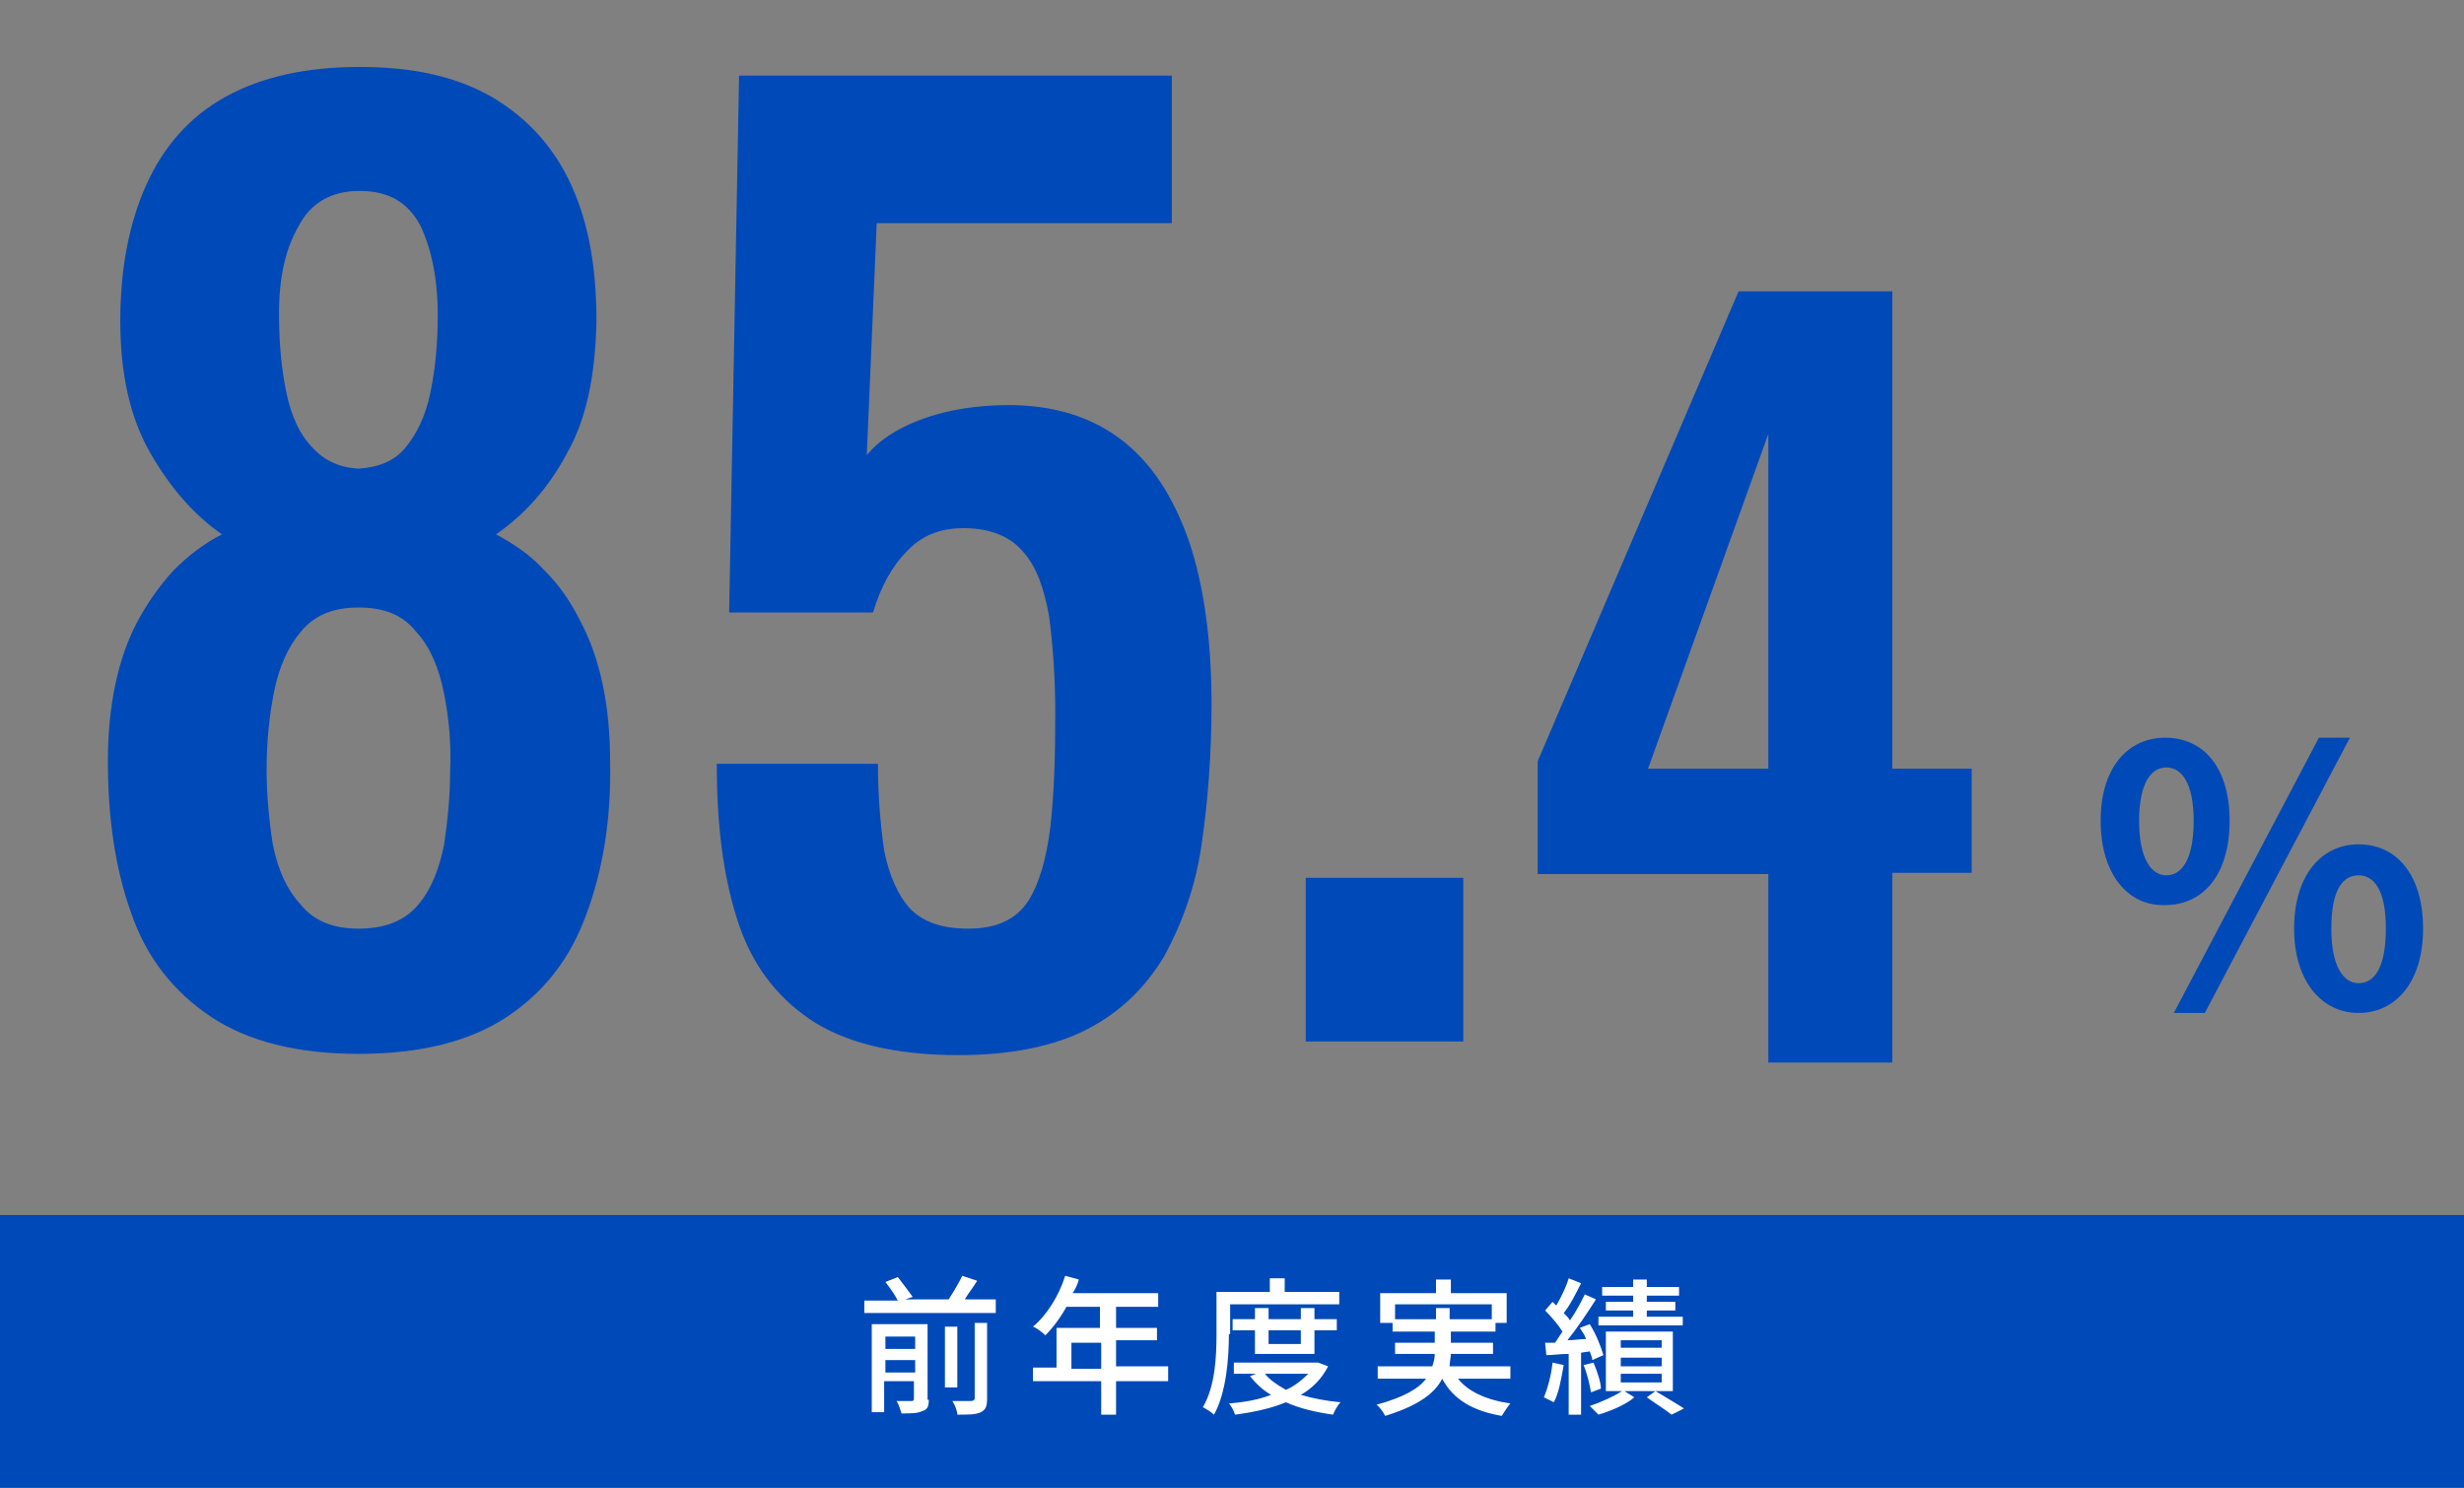 <?xml version="1.0" encoding="utf-8"?>
<!-- Generator: Adobe Illustrator 28.3.0, SVG Export Plug-In . SVG Version: 6.00 Build 0)  -->
<svg version="1.1" id="_レイヤー_2" xmlns="http://www.w3.org/2000/svg" xmlns:xlink="http://www.w3.org/1999/xlink" x="0px"
	 y="0px" viewBox="0 0 198.7 120" style="enable-background:new 0 0 198.7 120;" xml:space="preserve">
<rect x="0" y="0" width="198.7" height="120" fill="#808080" stroke="none"/>
<style type="text/css">
	.st0{fill:#0049B9;}
	.st1{fill:#FFFFFF;}
</style>
<g>
	<g>
		<rect y="98" class="st0" width="198.7" height="22"/>
		<g>
			<g>
				<path class="st1" d="M80.3,104.9v1H69.7v-1h2.7c-0.2-0.4-0.6-1-1-1.5l1-0.4c0.4,0.5,0.9,1.2,1.2,1.6l-0.6,0.2h3.5
					c0.4-0.6,0.8-1.3,1.1-1.9l1.2,0.4c-0.3,0.5-0.7,1-1,1.5H80.3z M74.9,112.9c0,0.5-0.1,0.8-0.5,0.9c-0.4,0.2-0.9,0.2-1.7,0.2
					c-0.1-0.3-0.2-0.7-0.4-1c0.5,0,1.1,0,1.2,0c0.2,0,0.2-0.1,0.2-0.2v-1.4h-2.4v2.5h-1v-7.1h4.5V112.9z M71.4,107.8v1h2.4v-1H71.4z
					 M73.8,110.7v-1h-2.4v1H73.8z M77.2,111.9h-1V107h1V111.9z M78.5,106.7h1.1v6.1c0,0.6-0.1,0.9-0.5,1.1c-0.4,0.2-1,0.2-1.9,0.2
					c0-0.3-0.2-0.8-0.4-1.1c0.7,0,1.3,0,1.5,0c0.2,0,0.3-0.1,0.3-0.2V106.7z"/>
				<path class="st1" d="M94.2,111.4H90v2.7h-1.2v-2.7h-5.5v-1.1h1.9v-3.2h3.5v-1.7h-2.7c-0.5,0.9-1.1,1.7-1.7,2.3
					c-0.2-0.2-0.7-0.6-1-0.7c1.1-0.9,2.1-2.5,2.6-4.1l1.1,0.3c-0.1,0.4-0.3,0.8-0.5,1.1h6.9v1.1H90v1.7h3.3v1H90v2.1h4.2V111.4z
					 M88.8,110.4v-2.1h-2.4v2.1H88.8z"/>
				<path class="st1" d="M99.1,107.6c0,1.9-0.2,4.7-1.2,6.5c-0.2-0.2-0.7-0.5-0.9-0.6c1-1.7,1.1-4.1,1.1-5.9v-3.4h4.3v-1.1h1.2v1.1
					h4.4v1h-8.8V107.6z M107.1,110.2c-0.5,1-1.3,1.8-2.2,2.3c1,0.3,2.1,0.5,3.2,0.6c-0.2,0.2-0.5,0.7-0.6,1c-1.4-0.2-2.7-0.5-3.8-1
					c-1.2,0.5-2.6,0.8-4.1,1c-0.1-0.3-0.3-0.7-0.5-0.9c1.2-0.1,2.4-0.3,3.4-0.7c-0.7-0.4-1.2-0.9-1.7-1.5l0.5-0.2h-1.8v-0.9h6.6
					l0.2,0L107.1,110.2z M101.2,109.2v-1.9h-1.8v-0.9h1.8v-0.9h1.1v0.9h2.6v-0.9h1.1v0.9h1.8v0.9H106v1.9H101.2z M102,110.8
					c0.4,0.5,1,0.9,1.7,1.3c0.7-0.3,1.3-0.8,1.8-1.3H102z M102.3,107.3v1.1h2.6v-1.1H102.3z"/>
				<path class="st1" d="M117.5,111.1c0.8,1.1,2.3,1.8,4.3,2.1c-0.2,0.2-0.5,0.7-0.7,1c-2.3-0.4-3.9-1.3-4.8-3c-0.6,1.2-2,2.2-4.6,3
					c-0.1-0.2-0.4-0.7-0.7-0.9c2.2-0.6,3.4-1.3,4-2.1h-3.9v-1h4.4c0.1-0.3,0.2-0.6,0.2-1h-3.2v-0.9h3.2v-0.9h-3.4v-0.7h-1v-2.4h4.5
					v-1.1h1.2v1.1h4.5v2.4h-0.9v0.7h-3.6v0.9h3.4v0.9h-3.4c0,0.3-0.1,0.6-0.1,1h4.9v1H117.5z M115.8,106.4v-0.9h1.1v0.9h3.4v-1.2
					h-7.8v1.2H115.8z"/>
				<path class="st1" d="M126.1,110.1c-0.2,1.1-0.4,2.3-0.8,3c-0.2-0.1-0.6-0.3-0.8-0.4c0.3-0.7,0.6-1.8,0.7-2.8L126.1,110.1z
					 M127.5,109.1v5h-1v-4.9c-0.7,0-1.3,0.1-1.8,0.1l-0.1-1l0.8,0c0.2-0.3,0.4-0.6,0.6-0.9c-0.3-0.5-0.9-1.2-1.4-1.7l0.6-0.7
					c0.1,0.1,0.2,0.2,0.3,0.3c0.4-0.7,0.8-1.5,1-2.2l1,0.4c-0.4,0.8-0.9,1.8-1.4,2.4c0.2,0.2,0.4,0.4,0.5,0.6
					c0.5-0.7,0.9-1.5,1.2-2.1l0.9,0.4c-0.7,1.1-1.5,2.3-2.3,3.3c0.5,0,1-0.1,1.5-0.1c-0.1-0.3-0.3-0.6-0.5-0.9l0.8-0.3
					c0.5,0.8,0.9,1.8,1.1,2.5l-0.9,0.4c0-0.2-0.1-0.4-0.2-0.7L127.5,109.1z M128.3,112.3c-0.1-0.6-0.3-1.5-0.6-2.2l0.8-0.2
					c0.3,0.7,0.6,1.6,0.6,2.1L128.3,112.3z M135,112.2h-4l0.8,0.5c-0.7,0.6-1.9,1.1-2.9,1.4c-0.2-0.2-0.5-0.5-0.7-0.7
					c0.9-0.3,2-0.8,2.6-1.2h-1.3v-4.8h5.4V112.2z M135.7,106.9h-6.8v-0.7h2.8v-0.5h-2.2v-0.7h2.2v-0.5h-2.5v-0.7h2.5v-0.6h1.1v0.6
					h2.6v0.7h-2.6v0.5h2.3v0.7h-2.3v0.5h2.9V106.9z M134,108.1h-3.3v0.6h3.3V108.1z M134,109.5h-3.3v0.7h3.3V109.5z M134,110.8h-3.3
					v0.7h3.3V110.8z M133.5,112.2c0.8,0.5,1.7,1,2.3,1.4l-1,0.5c-0.5-0.4-1.3-0.9-2-1.4L133.5,112.2z"/>
			</g>
		</g>
	</g>
	<g>
		<g>
			<g>
				<path class="st0" d="M28.9,85C24,85,20,84,17,82c-3-2-5.2-4.8-6.4-8.3c-1.3-3.6-1.9-7.7-1.9-12.3c0-2.2,0.2-4.3,0.6-6.2
					c0.4-1.9,1-3.6,1.8-5.1c0.8-1.5,1.8-2.9,2.9-4.1c1.2-1.2,2.5-2.2,3.9-2.9c-2.3-1.6-4.2-3.8-5.8-6.6c-1.6-2.8-2.4-6.3-2.4-10.6
					c0-4.2,0.7-7.9,2.1-11c1.4-3.1,3.5-5.5,6.4-7.1c2.9-1.6,6.5-2.4,10.8-2.4c4.4,0,7.9,0.8,10.8,2.5c2.8,1.7,4.9,4,6.3,7.1
					c1.4,3.1,2,6.7,2,10.9c-0.1,4.4-0.8,7.9-2.4,10.7c-1.5,2.8-3.4,4.9-5.7,6.5c1.5,0.8,2.8,1.7,3.9,2.9c1.2,1.2,2.1,2.5,2.9,4.1
					c0.8,1.5,1.4,3.2,1.8,5.1c0.4,1.9,0.6,4,0.6,6.2c0.1,4.7-0.6,8.8-1.9,12.3C46,77.3,43.9,80,40.9,82C37.9,84,33.9,85,28.9,85z
					 M28.9,74.9c2.1,0,3.7-0.6,4.8-1.9c1.1-1.3,1.7-2.9,2.1-4.8c0.3-2,0.5-4,0.5-6c0.1-2.2-0.1-4.3-0.5-6.3s-1.1-3.7-2.2-4.9
					C32.5,49.6,31,49,28.9,49c-2,0-3.5,0.6-4.6,1.9c-1.1,1.3-1.8,2.9-2.2,4.9c-0.4,2-0.6,4.1-0.6,6.3c0,2,0.2,4.1,0.5,6
					c0.4,2,1.1,3.6,2.2,4.8C25.3,74.3,26.9,74.9,28.9,74.9z M28.9,37.8c1.6-0.1,2.9-0.6,3.8-1.7c0.9-1.1,1.6-2.5,2-4.4
					c0.4-1.9,0.6-4,0.6-6.3c0-2.9-0.5-5.3-1.4-7.2c-1-1.9-2.6-2.8-4.9-2.8c-2.2,0-3.9,0.9-4.9,2.8c-1.1,1.9-1.6,4.2-1.6,7.1
					c0,2.4,0.2,4.5,0.6,6.4c0.4,1.9,1.1,3.4,2.1,4.4C26.1,37.1,27.3,37.7,28.9,37.8z"/>
				<path class="st0" d="M77.3,85.1c-5.2,0-9.2-1-12-2.9c-2.8-1.9-4.8-4.6-5.9-8.2c-1.1-3.5-1.6-7.6-1.6-12.4h13
					c0,2.6,0.2,4.9,0.5,7c0.4,2,1.1,3.6,2.1,4.7c1.1,1.1,2.6,1.6,4.7,1.6c2.2,0,3.8-0.7,4.8-2.2c0.9-1.4,1.5-3.5,1.8-6
					c0.3-2.6,0.4-5.6,0.4-9.1c0-3-0.2-5.6-0.5-7.9c-0.4-2.2-1-4-2.1-5.2c-1-1.2-2.6-1.9-4.8-1.9c-1.9,0-3.4,0.6-4.6,1.9
					c-1.2,1.2-2.1,2.9-2.7,4.9H58.8l0.8-43.3h34.9v11.9H70.7l-0.8,18.7c1-1.2,2.4-2.1,4.2-2.8c1.8-0.7,3.9-1.1,6.1-1.2
					c4.1-0.2,7.4,0.7,10,2.6c2.6,1.9,4.4,4.7,5.7,8.4c1.2,3.6,1.8,8,1.8,13.1c0,4.1-0.3,7.9-0.8,11.3c-0.5,3.5-1.6,6.4-3,9
					c-1.5,2.5-3.5,4.5-6.2,5.9C85,84.4,81.5,85.1,77.3,85.1z"/>
				<path class="st0" d="M105.3,83.9V70.8h12.7v13.2H105.3z"/>
				<path class="st0" d="M142.6,85.8V70.5H124v-9.1l16.2-37.9h12.4V62h6.4v8.4h-6.4v15.3H142.6z M132.9,62h9.7V35L132.9,62z"/>
			</g>
		</g>
		<g>
			<g>
				<path class="st0" d="M169.4,66.2c0-4.3,2.2-6.7,5.2-6.7c3.1,0,5.2,2.4,5.2,6.7s-2.1,6.8-5.2,6.8
					C171.6,73.1,169.4,70.5,169.4,66.2z M176.9,66.2c0-3.1-1-4.3-2.2-4.3c-1.2,0-2.2,1.2-2.2,4.3s1,4.4,2.2,4.4
					C175.9,70.6,176.9,69.4,176.9,66.2z M187,59.5h2.5l-11.7,22.2h-2.5L187,59.5z M185,74.9c0-4.3,2.2-6.8,5.2-6.8
					c3.1,0,5.2,2.5,5.2,6.8c0,4.3-2.2,6.8-5.2,6.8C187.2,81.7,185,79.1,185,74.9z M192.4,74.9c0-3.2-1-4.3-2.2-4.3
					c-1.3,0-2.2,1.2-2.2,4.3c0,3.1,1,4.4,2.2,4.4C191.5,79.3,192.4,78,192.4,74.9z"/>
			</g>
		</g>
	</g>
</g>
</svg>
